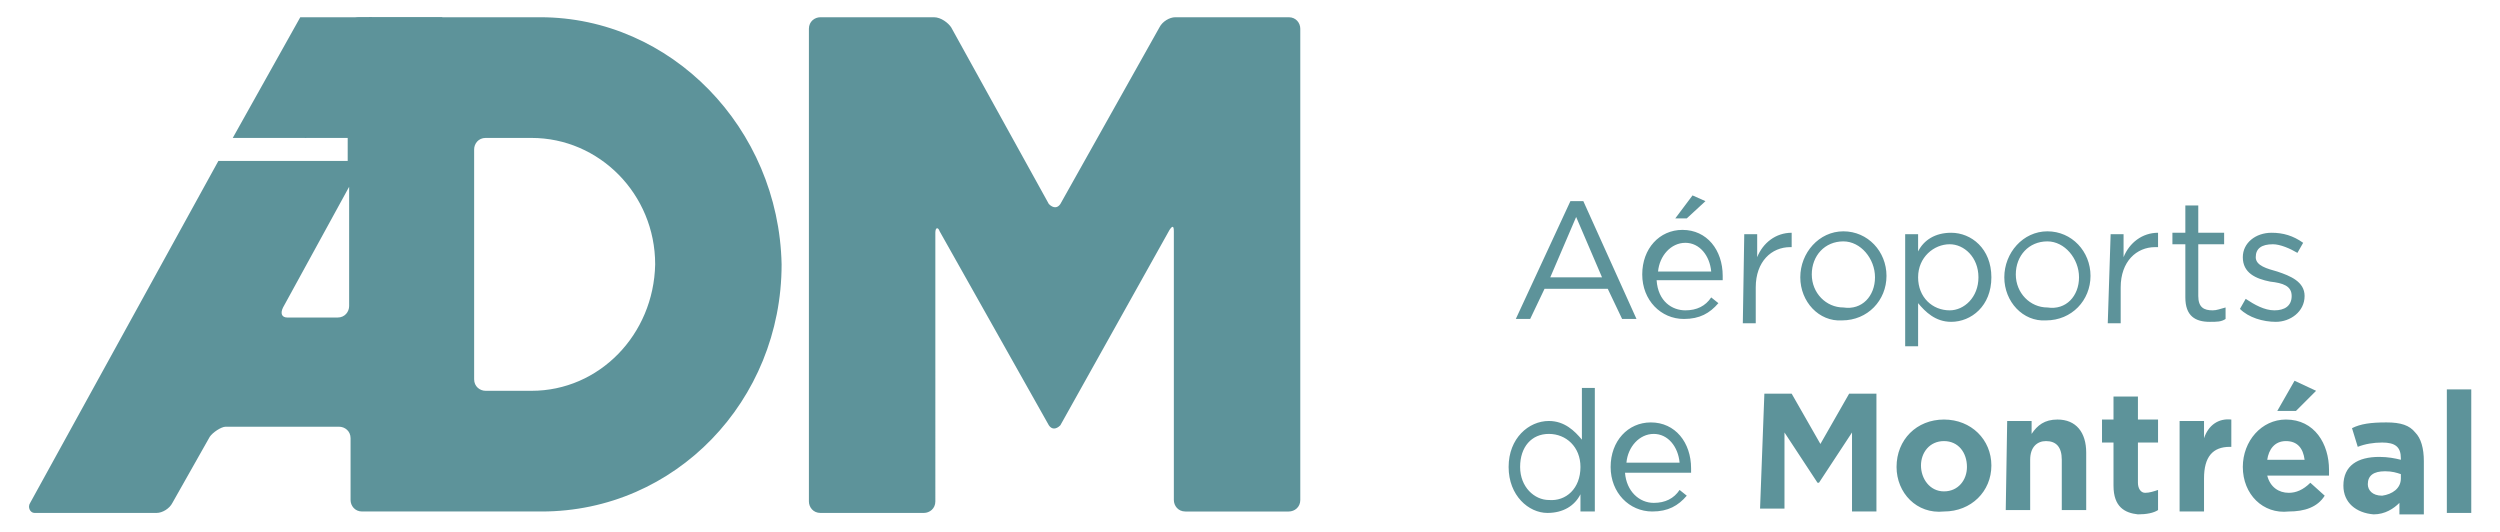 <svg xmlns="http://www.w3.org/2000/svg" xmlns:xlink="http://www.w3.org/1999/xlink" id="Layer_1" x="0px" y="0px" viewBox="0 0 174 37" style="enable-background:new 0 0 174 37;" xml:space="preserve"><style type="text/css">	.st0{fill:#5D939A;}</style><g>	<path class="st0" d="M37,27.2h-3.2c-0.4,0-0.8-0.3-0.8-0.8v-16c0-0.4,0.3-0.8,0.8-0.8H37c4.7,0,8.6,3.9,8.6,8.8  C45.5,23.3,41.7,27.2,37,27.2z M24.3,21.3c0,0.4-0.3,0.8-0.8,0.8H20c-0.4,0-0.5-0.3-0.3-0.7l4.6-8.4C24.3,13,24.3,21.3,24.3,21.3z   M37.6,1.2H25c-0.4,0-0.8,0.3-0.8,0.8v9.2h-9L2.1,35c-0.2,0.3,0,0.7,0.3,0.7h8.5c0.4,0,0.9-0.3,1.1-0.7l2.6-4.6  c0.2-0.3,0.8-0.7,1.1-0.7h7.9c0.4,0,0.8,0.3,0.8,0.8v4.3c0,0.4,0.3,0.8,0.8,0.8h12.5c9.3,0,16.7-7.7,16.7-17.2  C54.2,8.9,46.7,1.2,37.6,1.2z M81.8,1.2c-0.4,0-0.9,0.3-1.1,0.7l-6.9,12.3c-0.2,0.3-0.5,0.3-0.8,0L66.2,1.9C66,1.6,65.5,1.2,65,1.2  h-7.9c-0.4,0-0.8,0.3-0.8,0.8v32.9c0,0.4,0.3,0.8,0.8,0.8h7.2c0.4,0,0.8-0.3,0.8-0.8V16.2c0-0.4,0.2-0.4,0.3-0.1L73,29.6  c0.2,0.3,0.5,0.3,0.8,0L81.4,16c0.2-0.3,0.3-0.3,0.3,0.1v18.7c0,0.4,0.3,0.8,0.8,0.8h7.2c0.4,0,0.8-0.3,0.8-0.8V2  c0-0.4-0.3-0.8-0.8-0.8H81.8z"></path>	<path class="st0" d="M21.2,9.6h4.9l4.7-8.4h-5.1L21.2,9.6z"></path>	<path class="st0" d="M25.9,1.2l-4.6,8.4h-5.1l4.7-8.4C20.9,1.2,25.9,1.2,25.9,1.2z"></path>	<path class="st0" d="M111.5,19.3l-1.8-4.2l-1.8,4.2H111.5z M109.3,14h0.9l3.7,8.2h-1l-1-2.1h-4.4l-1,2.1h-1L109.3,14z M117.8,13.6  l0.9,0.4l-1.3,1.2h-0.8L117.8,13.6z M119.1,18.9c-0.1-1.1-0.8-2-1.8-2c-1,0-1.8,0.9-1.9,2H119.1z M117.3,21.6  c0.8,0,1.4-0.3,1.8-0.9l0.5,0.4c-0.6,0.7-1.3,1.1-2.4,1.1c-1.6,0-2.9-1.3-2.9-3.1s1.2-3.1,2.8-3.1c1.7,0,2.8,1.4,2.8,3.2  c0,0.1,0,0.2,0,0.3h-4.6C115.4,21,116.4,21.6,117.3,21.6z M121.4,16.3h0.9v1.6c0.4-1,1.3-1.7,2.4-1.7v1h-0.1c-1.3,0-2.4,1-2.4,2.8  v2.5h-0.9L121.4,16.3z M130.5,19.3c0-1.3-1-2.5-2.2-2.5c-1.3,0-2.2,1-2.2,2.3s1,2.3,2.2,2.3C129.6,21.6,130.5,20.6,130.5,19.3z   M125.3,19.3c0-1.7,1.3-3.2,3-3.2c1.7,0,3,1.4,3,3.1c0,1.7-1.3,3.1-3.1,3.1C126.6,22.4,125.3,21,125.3,19.3z M137.7,19.3  c0-1.4-1-2.3-2-2.3c-1.1,0-2.2,0.9-2.2,2.3s1,2.3,2.2,2.3C136.7,21.6,137.7,20.7,137.7,19.3z M132.6,16.3h0.9v1.2  c0.4-0.8,1.2-1.3,2.3-1.3c1.4,0,2.8,1.1,2.8,3.1s-1.4,3.1-2.8,3.1c-1.1,0-1.8-0.7-2.3-1.3v3h-0.9V16.3z M144.7,19.3  c0-1.3-1-2.5-2.2-2.5c-1.3,0-2.2,1-2.2,2.3s1,2.3,2.2,2.3C143.8,21.6,144.7,20.6,144.7,19.3z M139.5,19.3c0-1.7,1.3-3.2,3-3.2  c1.7,0,3,1.4,3,3.1c0,1.7-1.3,3.1-3.1,3.1C140.8,22.4,139.5,21,139.5,19.3z M146.9,16.3h0.9v1.6c0.4-1,1.3-1.7,2.4-1.7v1H150  c-1.3,0-2.4,1-2.4,2.8v2.5h-0.9L146.9,16.3z M152.1,20.7v-3.7h-0.9v-0.8h0.9v-1.9h0.9v1.9h1.8v0.8H153v3.6c0,0.8,0.4,1,1,1  c0.3,0,0.5-0.1,0.9-0.2v0.8c-0.3,0.2-0.6,0.2-1.1,0.2C152.8,22.4,152.1,22,152.1,20.7z M155.9,21.5l0.4-0.7c0.6,0.4,1.3,0.8,2,0.8  s1.2-0.3,1.2-1c0-0.7-0.6-0.9-1.5-1c-1-0.2-1.9-0.6-1.9-1.7c0-1,0.9-1.7,2-1.7c0.8,0,1.5,0.2,2.2,0.7l-0.4,0.7  c-0.5-0.3-1.2-0.6-1.7-0.6c-0.8,0-1.2,0.3-1.2,0.9s0.8,0.8,1.5,1c0.9,0.3,1.9,0.7,1.9,1.7c0,1.1-1,1.8-2,1.8  C157.5,22.4,156.5,22.1,155.9,21.5z M110,32.5c0-1.4-1-2.3-2.2-2.3c-1.2,0-2,0.9-2,2.3c0,1.4,1,2.3,2,2.3C109,34.9,110,34,110,32.5  z M105,32.5c0-2,1.4-3.2,2.8-3.2c1.1,0,1.8,0.7,2.3,1.3V27h0.9v8.6H110v-1.2c-0.4,0.8-1.2,1.3-2.3,1.3  C106.4,35.7,105,34.5,105,32.5z M116.9,32.2c-0.1-1.1-0.8-2-1.8-2c-1,0-1.8,0.9-1.9,2H116.9z M115.1,35c0.8,0,1.4-0.3,1.8-0.9  l0.5,0.4c-0.6,0.7-1.3,1.1-2.4,1.1c-1.6,0-2.9-1.3-2.9-3.1s1.2-3.1,2.8-3.1c1.7,0,2.8,1.4,2.8,3.2c0,0.1,0,0.2,0,0.3h-4.6  C113.2,34.2,114.1,35,115.1,35z M122.8,27.4h1.9l2,3.5l2-3.5h1.9v8.2h-1.7v-5.5l-2.3,3.5h-0.1l-2.3-3.5v5.3h-1.7L122.8,27.4z   M136.9,32.5c0-1-0.6-1.8-1.6-1.8c-1,0-1.6,0.8-1.6,1.7c0,0.9,0.6,1.8,1.6,1.8C136.3,34.2,136.9,33.4,136.9,32.5z M132,32.5  c0-1.9,1.4-3.3,3.3-3.3s3.3,1.4,3.3,3.2s-1.4,3.2-3.3,3.2C133.4,35.8,132,34.3,132,32.5z M139.7,29.3h1.7v0.9c0.4-0.6,0.9-1,1.8-1  c1.3,0,2,0.9,2,2.3v4h-1.7v-3.5c0-0.9-0.4-1.3-1.1-1.3c-0.6,0-1.1,0.4-1.1,1.3v3.5h-1.7L139.7,29.3L139.7,29.3z M147.1,33.8v-3  h-0.8v-1.6h0.8v-1.6h1.7v1.6h1.4v1.6h-1.4v2.8c0,0.4,0.2,0.7,0.5,0.7c0.3,0,0.6-0.1,0.9-0.2v1.4c-0.3,0.2-0.8,0.3-1.4,0.3  C147.9,35.7,147.1,35.3,147.1,33.8z M151.7,29.3h1.7v1.2c0.3-0.9,1-1.4,1.9-1.3v1.9h-0.1c-1.2,0-1.8,0.7-1.8,2.2v2.3h-1.7V29.3z   M159.7,26.5l1.5,0.7l-1.4,1.4h-1.3L159.7,26.5z M160.4,32c-0.1-0.8-0.5-1.3-1.3-1.3s-1.2,0.6-1.3,1.3H160.4z M156.1,32.5  c0-1.8,1.3-3.3,3-3.3c2,0,3,1.7,3,3.5c0,0.1,0,0.3,0,0.4h-4.3c0.2,0.8,0.8,1.2,1.5,1.2c0.5,0,1-0.2,1.5-0.7l1,0.9  c-0.5,0.8-1.4,1.1-2.5,1.1C157.5,35.8,156.1,34.4,156.1,32.5z M167.1,33.3V33c-0.3-0.1-0.6-0.2-1.1-0.2c-0.8,0-1.2,0.3-1.2,0.9  c0,0.4,0.3,0.8,1,0.8C166.5,34.4,167.1,34,167.1,33.3z M163.1,33.8c0-1.4,1-2,2.5-2c0.6,0,1.1,0.1,1.5,0.2v-0.1  c0-0.8-0.4-1.1-1.3-1.1c-0.6,0-1.2,0.1-1.7,0.3l-0.4-1.3c0.6-0.3,1.3-0.4,2.4-0.4c1,0,1.6,0.2,2,0.7c0.4,0.4,0.6,1.1,0.6,2v3.7  h-1.7V35c-0.4,0.4-1,0.8-1.8,0.8C164,35.7,163.1,35,163.1,33.8z M170.3,27.1h1.7v8.6h-1.7V27.1z"></path></g></svg>